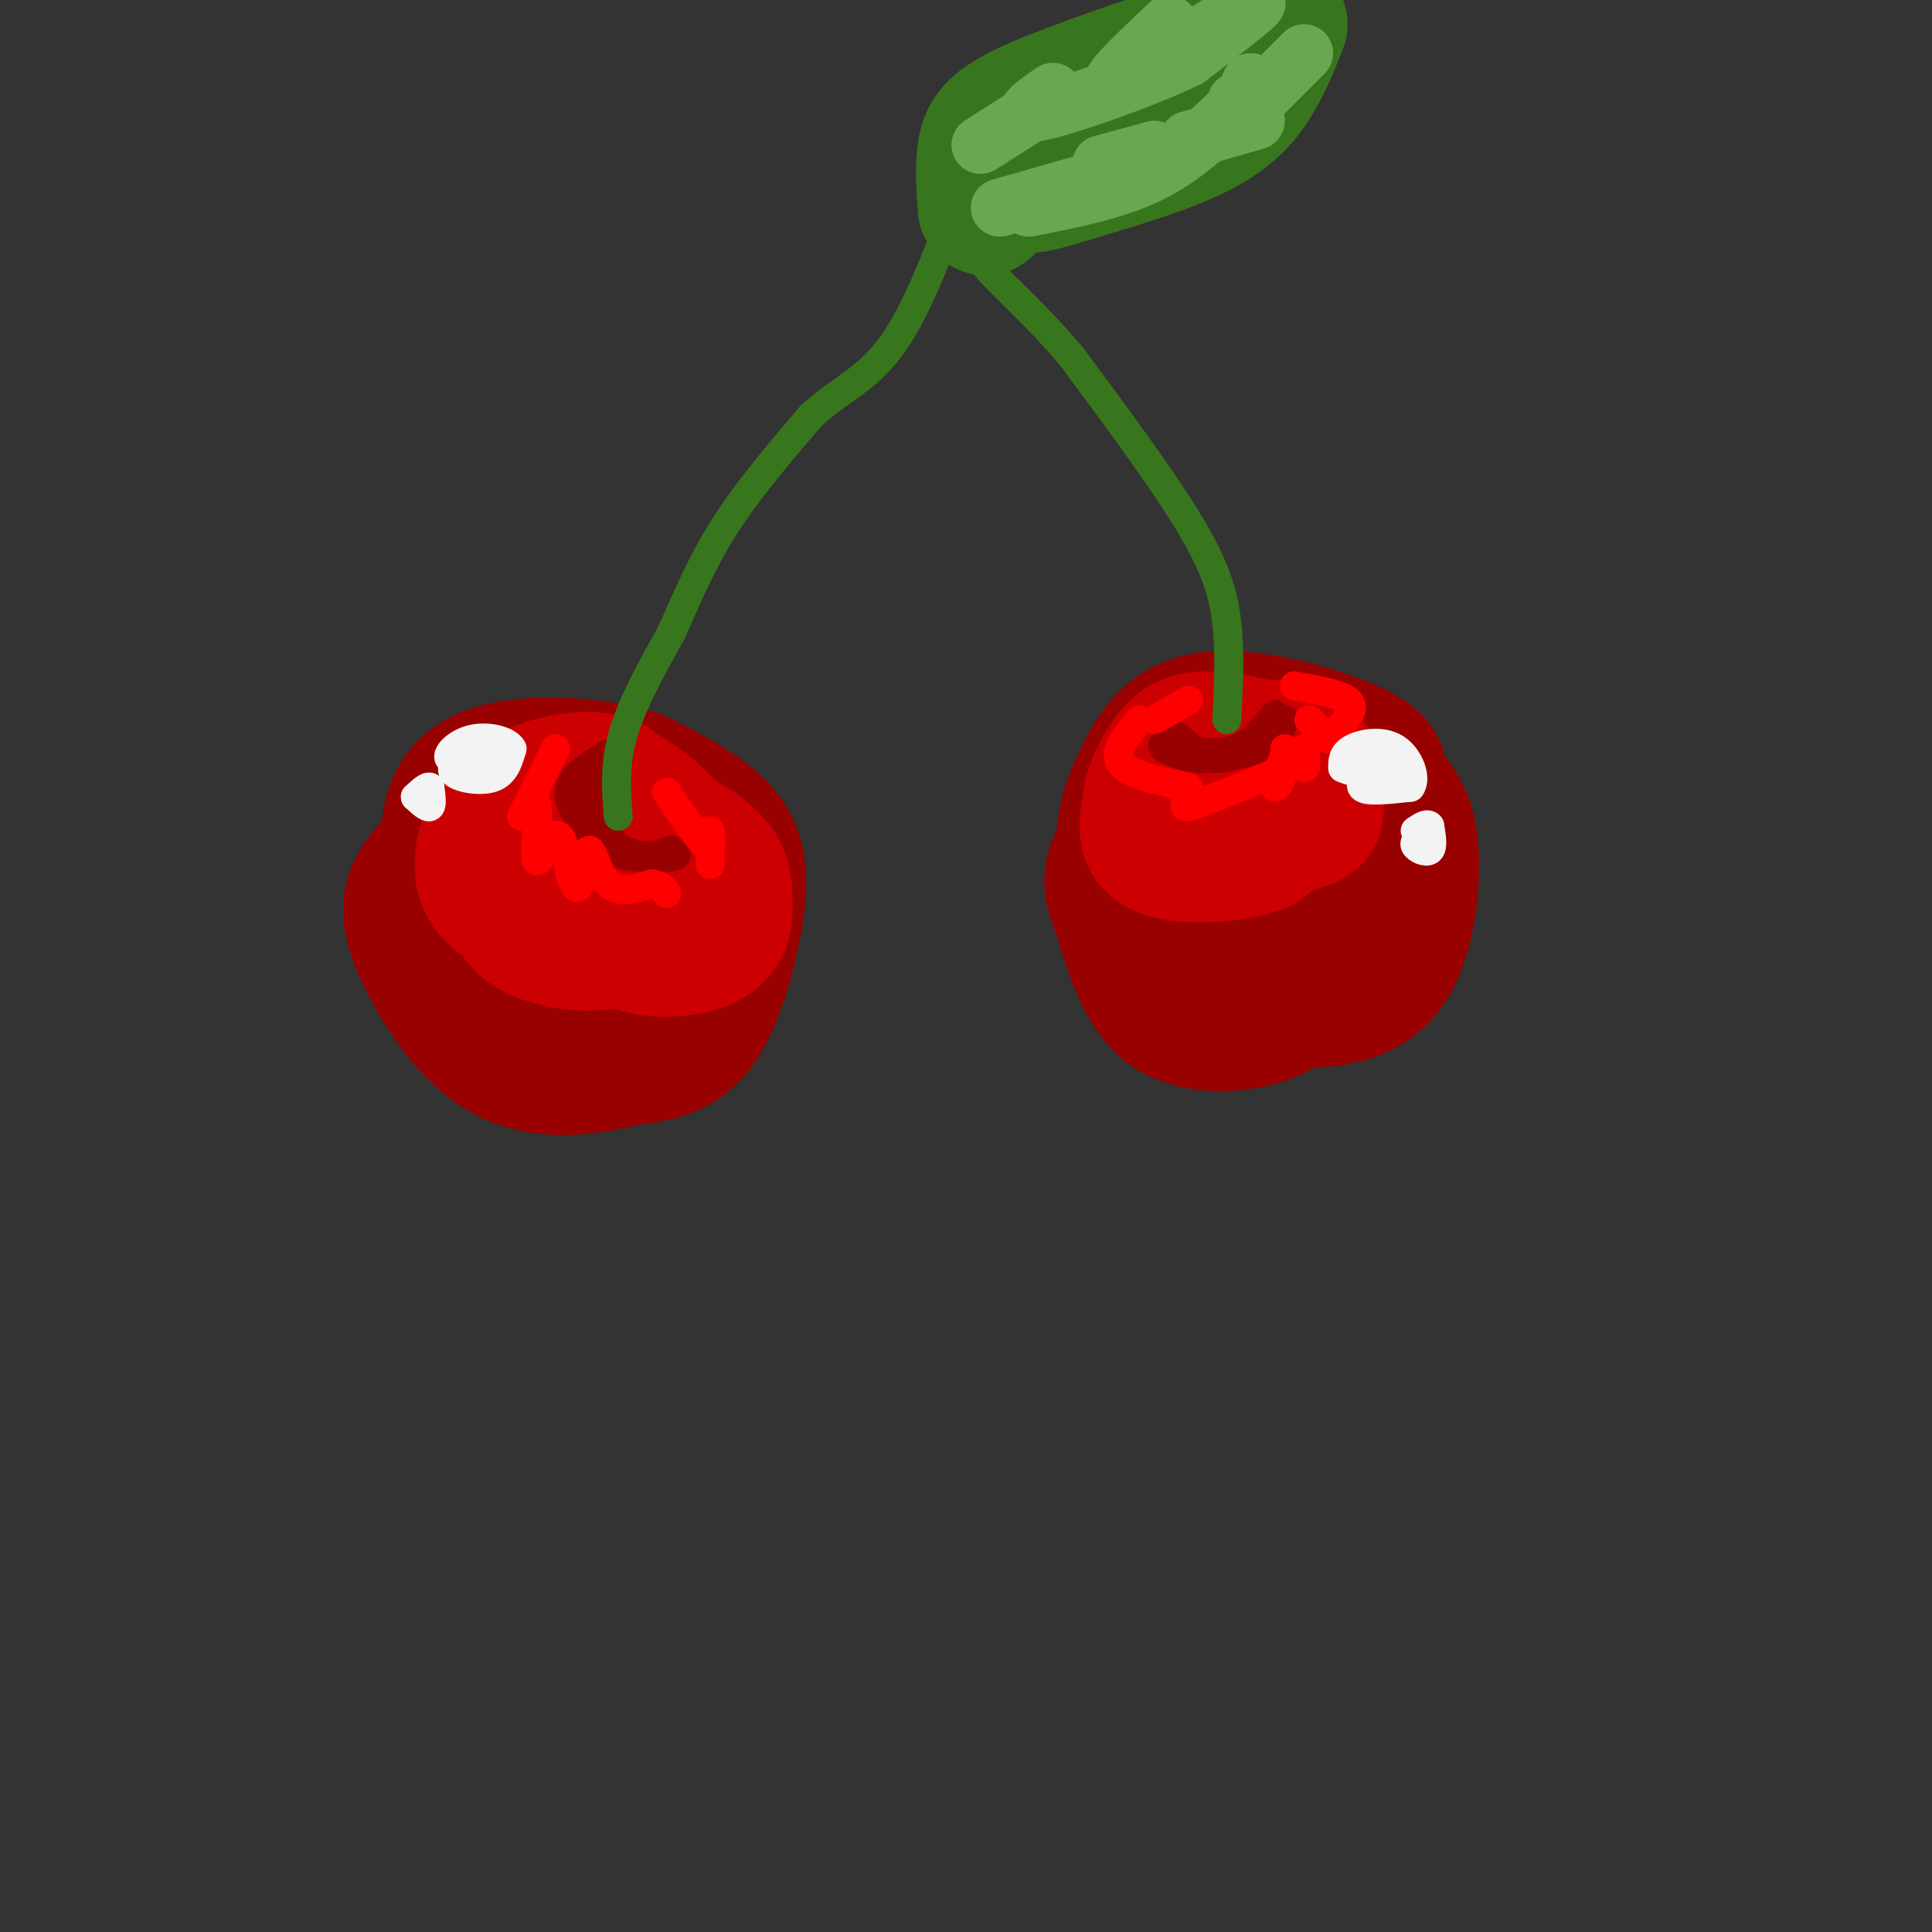<svg viewBox='0 0 400 400' version='1.1' xmlns='http://www.w3.org/2000/svg' xmlns:xlink='http://www.w3.org/1999/xlink'><rect x="0" y="0" width="400" height="400" fill="#333333" stroke="none"/><g fill='none' stroke='rgb(153,0,0)' stroke-width='28' stroke-linecap='round' stroke-linejoin='round'><path d='M108,165c-8.051,5.589 -16.102,11.177 -20,16c-3.898,4.823 -3.643,8.880 -1,15c2.643,6.120 7.673,14.301 13,19c5.327,4.699 10.951,5.914 16,6c5.049,0.086 9.525,-0.957 14,-2'/><path d='M130,219c4.877,-0.584 10.070,-1.043 14,-6c3.930,-4.957 6.596,-14.411 8,-22c1.404,-7.589 1.544,-13.311 -2,-18c-3.544,-4.689 -10.772,-8.344 -18,-12'/><path d='M132,161c-7.964,-2.619 -18.875,-3.167 -26,-2c-7.125,1.167 -10.464,4.048 -12,8c-1.536,3.952 -1.268,8.976 -1,14'/><path d='M93,181c1.808,6.576 6.827,16.016 13,20c6.173,3.984 13.500,2.511 17,2c3.500,-0.511 3.173,-0.061 3,-5c-0.173,-4.939 -0.192,-15.268 -3,-19c-2.808,-3.732 -8.404,-0.866 -14,2'/><path d='M109,181c-2.667,1.333 -2.333,3.667 -2,6'/><path d='M97,183c-0.804,-5.071 -1.607,-10.143 1,-14c2.607,-3.857 8.625,-6.500 14,-8c5.375,-1.500 10.107,-1.857 14,0c3.893,1.857 6.946,5.929 10,10'/><path d='M136,171c1.167,4.333 -0.917,10.167 -3,16'/><path d='M254,153c-2.786,0.167 -5.571,0.333 -8,2c-2.429,1.667 -4.500,4.833 -6,11c-1.500,6.167 -2.429,15.333 0,22c2.429,6.667 8.214,10.833 14,15'/><path d='M254,203c5.356,3.367 11.745,4.284 18,4c6.255,-0.284 12.376,-1.769 16,-8c3.624,-6.231 4.750,-17.209 4,-24c-0.750,-6.791 -3.375,-9.396 -6,-12'/><path d='M286,163c-0.679,-3.131 0.625,-4.958 -6,-8c-6.625,-3.042 -21.179,-7.298 -30,-6c-8.821,1.298 -11.911,8.149 -15,15'/><path d='M235,164c-2.974,6.553 -2.911,15.437 -2,21c0.911,5.563 2.668,7.805 4,10c1.332,2.195 2.238,4.341 7,6c4.762,1.659 13.381,2.829 22,4'/><path d='M266,205c7.906,-2.710 16.671,-11.486 20,-18c3.329,-6.514 1.224,-10.768 0,-14c-1.224,-3.232 -1.565,-5.444 -6,-7c-4.435,-1.556 -12.963,-2.457 -17,-3c-4.037,-0.543 -3.582,-0.726 -4,2c-0.418,2.726 -1.709,8.363 -3,14'/><path d='M256,179c-0.132,3.614 1.037,5.649 4,7c2.963,1.351 7.721,2.018 10,0c2.279,-2.018 2.080,-6.719 1,-9c-1.080,-2.281 -3.040,-2.140 -5,-2'/><path d='M268,206c-1.600,1.889 -3.200,3.778 -8,5c-4.800,1.222 -12.800,1.778 -18,-2c-5.200,-3.778 -7.600,-11.889 -10,-20'/><path d='M232,189c-2.178,-5.156 -2.622,-8.044 0,-12c2.622,-3.956 8.311,-8.978 14,-14'/></g>
<g fill='none' stroke='rgb(204,0,0)' stroke-width='28' stroke-linecap='round' stroke-linejoin='round'><path d='M121,166c-5.446,-0.167 -10.893,-0.333 -14,0c-3.107,0.333 -3.875,1.167 -5,4c-1.125,2.833 -2.607,7.667 -2,11c0.607,3.333 3.304,5.167 6,7'/><path d='M106,188c1.416,2.014 1.957,3.550 5,5c3.043,1.450 8.589,2.813 14,2c5.411,-0.813 10.689,-3.804 13,-6c2.311,-2.196 1.656,-3.598 1,-5'/><path d='M139,184c0.733,-2.733 2.067,-7.067 0,-11c-2.067,-3.933 -7.533,-7.467 -13,-11'/><path d='M126,162c-5.214,-1.524 -11.750,0.167 -16,2c-4.250,1.833 -6.214,3.810 -4,5c2.214,1.190 8.607,1.595 15,2'/><path d='M121,171c5.000,0.667 10.000,1.333 15,2'/><path d='M124,165c8.833,4.167 17.667,8.333 22,12c4.333,3.667 4.167,6.833 4,10'/><path d='M150,187c0.440,3.238 -0.458,6.333 -4,8c-3.542,1.667 -9.726,1.905 -13,1c-3.274,-0.905 -3.637,-2.952 -4,-5'/><path d='M253,153c-5.333,2.417 -10.667,4.833 -13,8c-2.333,3.167 -1.667,7.083 -1,11'/><path d='M239,172c5.881,1.690 21.083,0.417 28,-1c6.917,-1.417 5.548,-2.976 5,-5c-0.548,-2.024 -0.274,-4.512 0,-7'/><path d='M272,159c-2.667,-1.978 -9.333,-3.422 -11,-4c-1.667,-0.578 1.667,-0.289 5,0'/><path d='M266,155c1.714,0.381 3.500,1.333 5,3c1.500,1.667 2.714,4.048 1,7c-1.714,2.952 -6.357,6.476 -11,10'/><path d='M261,175c-6.022,2.178 -15.578,2.622 -20,1c-4.422,-1.622 -3.711,-5.311 -3,-9'/><path d='M238,167c0.167,-3.381 2.083,-7.333 4,-10c1.917,-2.667 3.833,-4.048 8,-4c4.167,0.048 10.583,1.524 17,3'/><path d='M267,156c3.500,2.000 3.750,5.500 4,9'/><path d='M130,169c-1.000,-1.833 -2.000,-3.667 -5,-4c-3.000,-0.333 -8.000,0.833 -13,2'/><path d='M112,167c-3.500,1.000 -5.750,2.500 -8,4'/></g>
<g fill='none' stroke='rgb(153,0,0)' stroke-width='6' stroke-linecap='round' stroke-linejoin='round'><path d='M119,161c2.250,5.667 4.500,11.333 8,14c3.500,2.667 8.250,2.333 13,2'/><path d='M140,177c-0.069,0.568 -6.740,0.987 -11,0c-4.260,-0.987 -6.108,-3.381 -8,-6c-1.892,-2.619 -3.826,-5.463 -3,-8c0.826,-2.537 4.413,-4.769 8,-7'/><path d='M126,156c0.679,1.655 -1.625,9.292 -1,14c0.625,4.708 4.179,6.488 7,7c2.821,0.512 4.911,-0.244 7,-1'/><path d='M242,151c3.667,3.250 7.333,6.500 11,6c3.667,-0.500 7.333,-4.750 11,-9'/><path d='M264,148c0.600,0.200 -3.400,5.200 -8,7c-4.600,1.800 -9.800,0.400 -15,-1'/><path d='M241,154c-1.356,0.600 2.756,2.600 7,3c4.244,0.400 8.622,-0.800 13,-2'/><path d='M261,155c3.000,-1.333 4.000,-3.667 5,-6'/></g>
<g fill='none' stroke='rgb(56,118,29)' stroke-width='6' stroke-linecap='round' stroke-linejoin='round'><path d='M128,169c-0.417,-5.333 -0.833,-10.667 1,-17c1.833,-6.333 5.917,-13.667 10,-21'/><path d='M139,131c3.200,-7.133 6.200,-14.467 11,-22c4.800,-7.533 11.400,-15.267 18,-23'/><path d='M168,86c5.911,-5.400 11.689,-7.400 17,-15c5.311,-7.600 10.156,-20.800 15,-34'/><path d='M200,37c2.500,-6.000 1.250,-4.000 0,-2'/><path d='M254,149c0.356,-6.867 0.711,-13.733 0,-20c-0.711,-6.267 -2.489,-11.933 -8,-21c-5.511,-9.067 -14.756,-21.533 -24,-34'/><path d='M222,74c-7.600,-9.111 -14.600,-14.889 -18,-19c-3.400,-4.111 -3.200,-6.556 -3,-9'/></g>
<g fill='none' stroke='rgb(56,118,29)' stroke-width='28' stroke-linecap='round' stroke-linejoin='round'><path d='M204,43c-0.311,-4.356 -0.622,-8.711 0,-12c0.622,-3.289 2.178,-5.511 10,-9c7.822,-3.489 21.911,-8.244 36,-13'/><path d='M250,9c6.667,-2.167 5.333,-1.083 4,0'/><path d='M265,5c-1.422,3.644 -2.844,7.289 -5,11c-2.156,3.711 -5.044,7.489 -12,11c-6.956,3.511 -17.978,6.756 -29,10'/><path d='M219,37c-6.000,1.833 -6.500,1.417 -7,1'/></g>
<g fill='none' stroke='rgb(106,168,79)' stroke-width='12' stroke-linecap='round' stroke-linejoin='round'><path d='M242,5c-7.511,7.089 -15.022,14.178 -10,12c5.022,-2.178 22.578,-13.622 27,-16c4.422,-2.378 -4.289,4.311 -13,11'/><path d='M246,12c-8.778,4.333 -24.222,9.667 -30,11c-5.778,1.333 -1.889,-1.333 2,-4'/><path d='M214,23c0.000,0.000 -11.000,7.000 -11,7'/><path d='M213,43c8.917,-1.750 17.833,-3.500 25,-7c7.167,-3.500 12.583,-8.750 18,-14'/><path d='M256,22c3.000,-2.500 1.500,-1.750 0,-1'/><path d='M259,17c0.000,0.000 -4.000,9.000 -4,9'/><path d='M260,25c0.000,0.000 -14.000,4.000 -14,4'/><path d='M239,31c0.000,0.000 -11.000,3.000 -11,3'/><path d='M228,37c0.000,0.000 -21.000,6.000 -21,6'/><path d='M270,11c0.000,0.000 -10.000,10.000 -10,10'/></g>
<g fill='none' stroke='rgb(255,0,0)' stroke-width='6' stroke-linecap='round' stroke-linejoin='round'><path d='M115,155c0.000,0.000 -7.000,14.000 -7,14'/><path d='M108,169c-0.349,0.654 2.278,-4.711 3,-3c0.722,1.711 -0.459,10.499 0,12c0.459,1.501 2.560,-4.285 4,-5c1.440,-0.715 2.220,3.643 3,8'/><path d='M118,181c0.831,2.226 1.408,3.793 2,2c0.592,-1.793 1.198,-6.944 2,-7c0.802,-0.056 1.801,4.984 4,7c2.199,2.016 5.600,1.008 9,0'/><path d='M135,183c2.000,0.333 2.500,1.167 3,2'/><path d='M138,164c3.250,4.833 6.500,9.667 8,11c1.500,1.333 1.250,-0.833 1,-3'/><path d='M147,172c0.167,0.667 0.083,3.833 0,7'/><path d='M246,145c0.000,0.000 -7.000,4.000 -7,4'/><path d='M236,149c-2.833,3.333 -5.667,6.667 -4,9c1.667,2.333 7.833,3.667 14,5'/><path d='M246,163c1.378,1.978 -2.178,4.422 0,4c2.178,-0.422 10.089,-3.711 18,-7'/><path d='M264,160c2.711,-0.111 0.489,3.111 0,3c-0.489,-0.111 0.756,-3.556 2,-7'/><path d='M266,155c1.667,2.000 3.333,4.000 4,4c0.667,0.000 0.333,-2.000 0,-4'/><path d='M271,149c0.000,0.000 4.000,4.000 4,4'/><path d='M268,142c4.667,0.833 9.333,1.667 11,3c1.667,1.333 0.333,3.167 -1,5'/><path d='M278,150c-0.333,1.000 -0.667,1.000 -1,1'/></g>
<g fill='none' stroke='rgb(243,243,243)' stroke-width='6' stroke-linecap='round' stroke-linejoin='round'><path d='M97,156c-2.067,1.444 -4.133,2.889 -3,4c1.133,1.111 5.467,1.889 8,1c2.533,-0.889 3.267,-3.444 4,-6'/><path d='M106,155c-0.798,-1.619 -4.792,-2.667 -8,-2c-3.208,0.667 -5.631,3.048 -5,4c0.631,0.952 4.315,0.476 8,0'/><path d='M101,157c1.333,0.000 0.667,0.000 0,0'/><path d='M86,165c1.250,1.167 2.500,2.333 3,2c0.500,-0.333 0.250,-2.167 0,-4'/><path d='M89,163c-0.500,-0.333 -1.750,0.833 -3,2'/><path d='M287,157c-2.917,2.500 -5.833,5.000 -5,6c0.833,1.000 5.417,0.500 10,0'/><path d='M292,163c1.381,-1.762 -0.167,-6.167 -3,-8c-2.833,-1.833 -6.952,-1.095 -9,0c-2.048,1.095 -2.024,2.548 -2,4'/><path d='M278,159c2.356,1.156 9.244,2.044 11,2c1.756,-0.044 -1.622,-1.022 -5,-2'/><path d='M284,159c-1.500,-0.333 -2.750,-0.167 -4,0'/><path d='M295,173c-1.178,0.622 -2.356,1.244 -2,2c0.356,0.756 2.244,1.644 3,1c0.756,-0.644 0.378,-2.822 0,-5'/><path d='M296,171c-0.500,-0.667 -1.750,0.167 -3,1'/></g>
</svg>